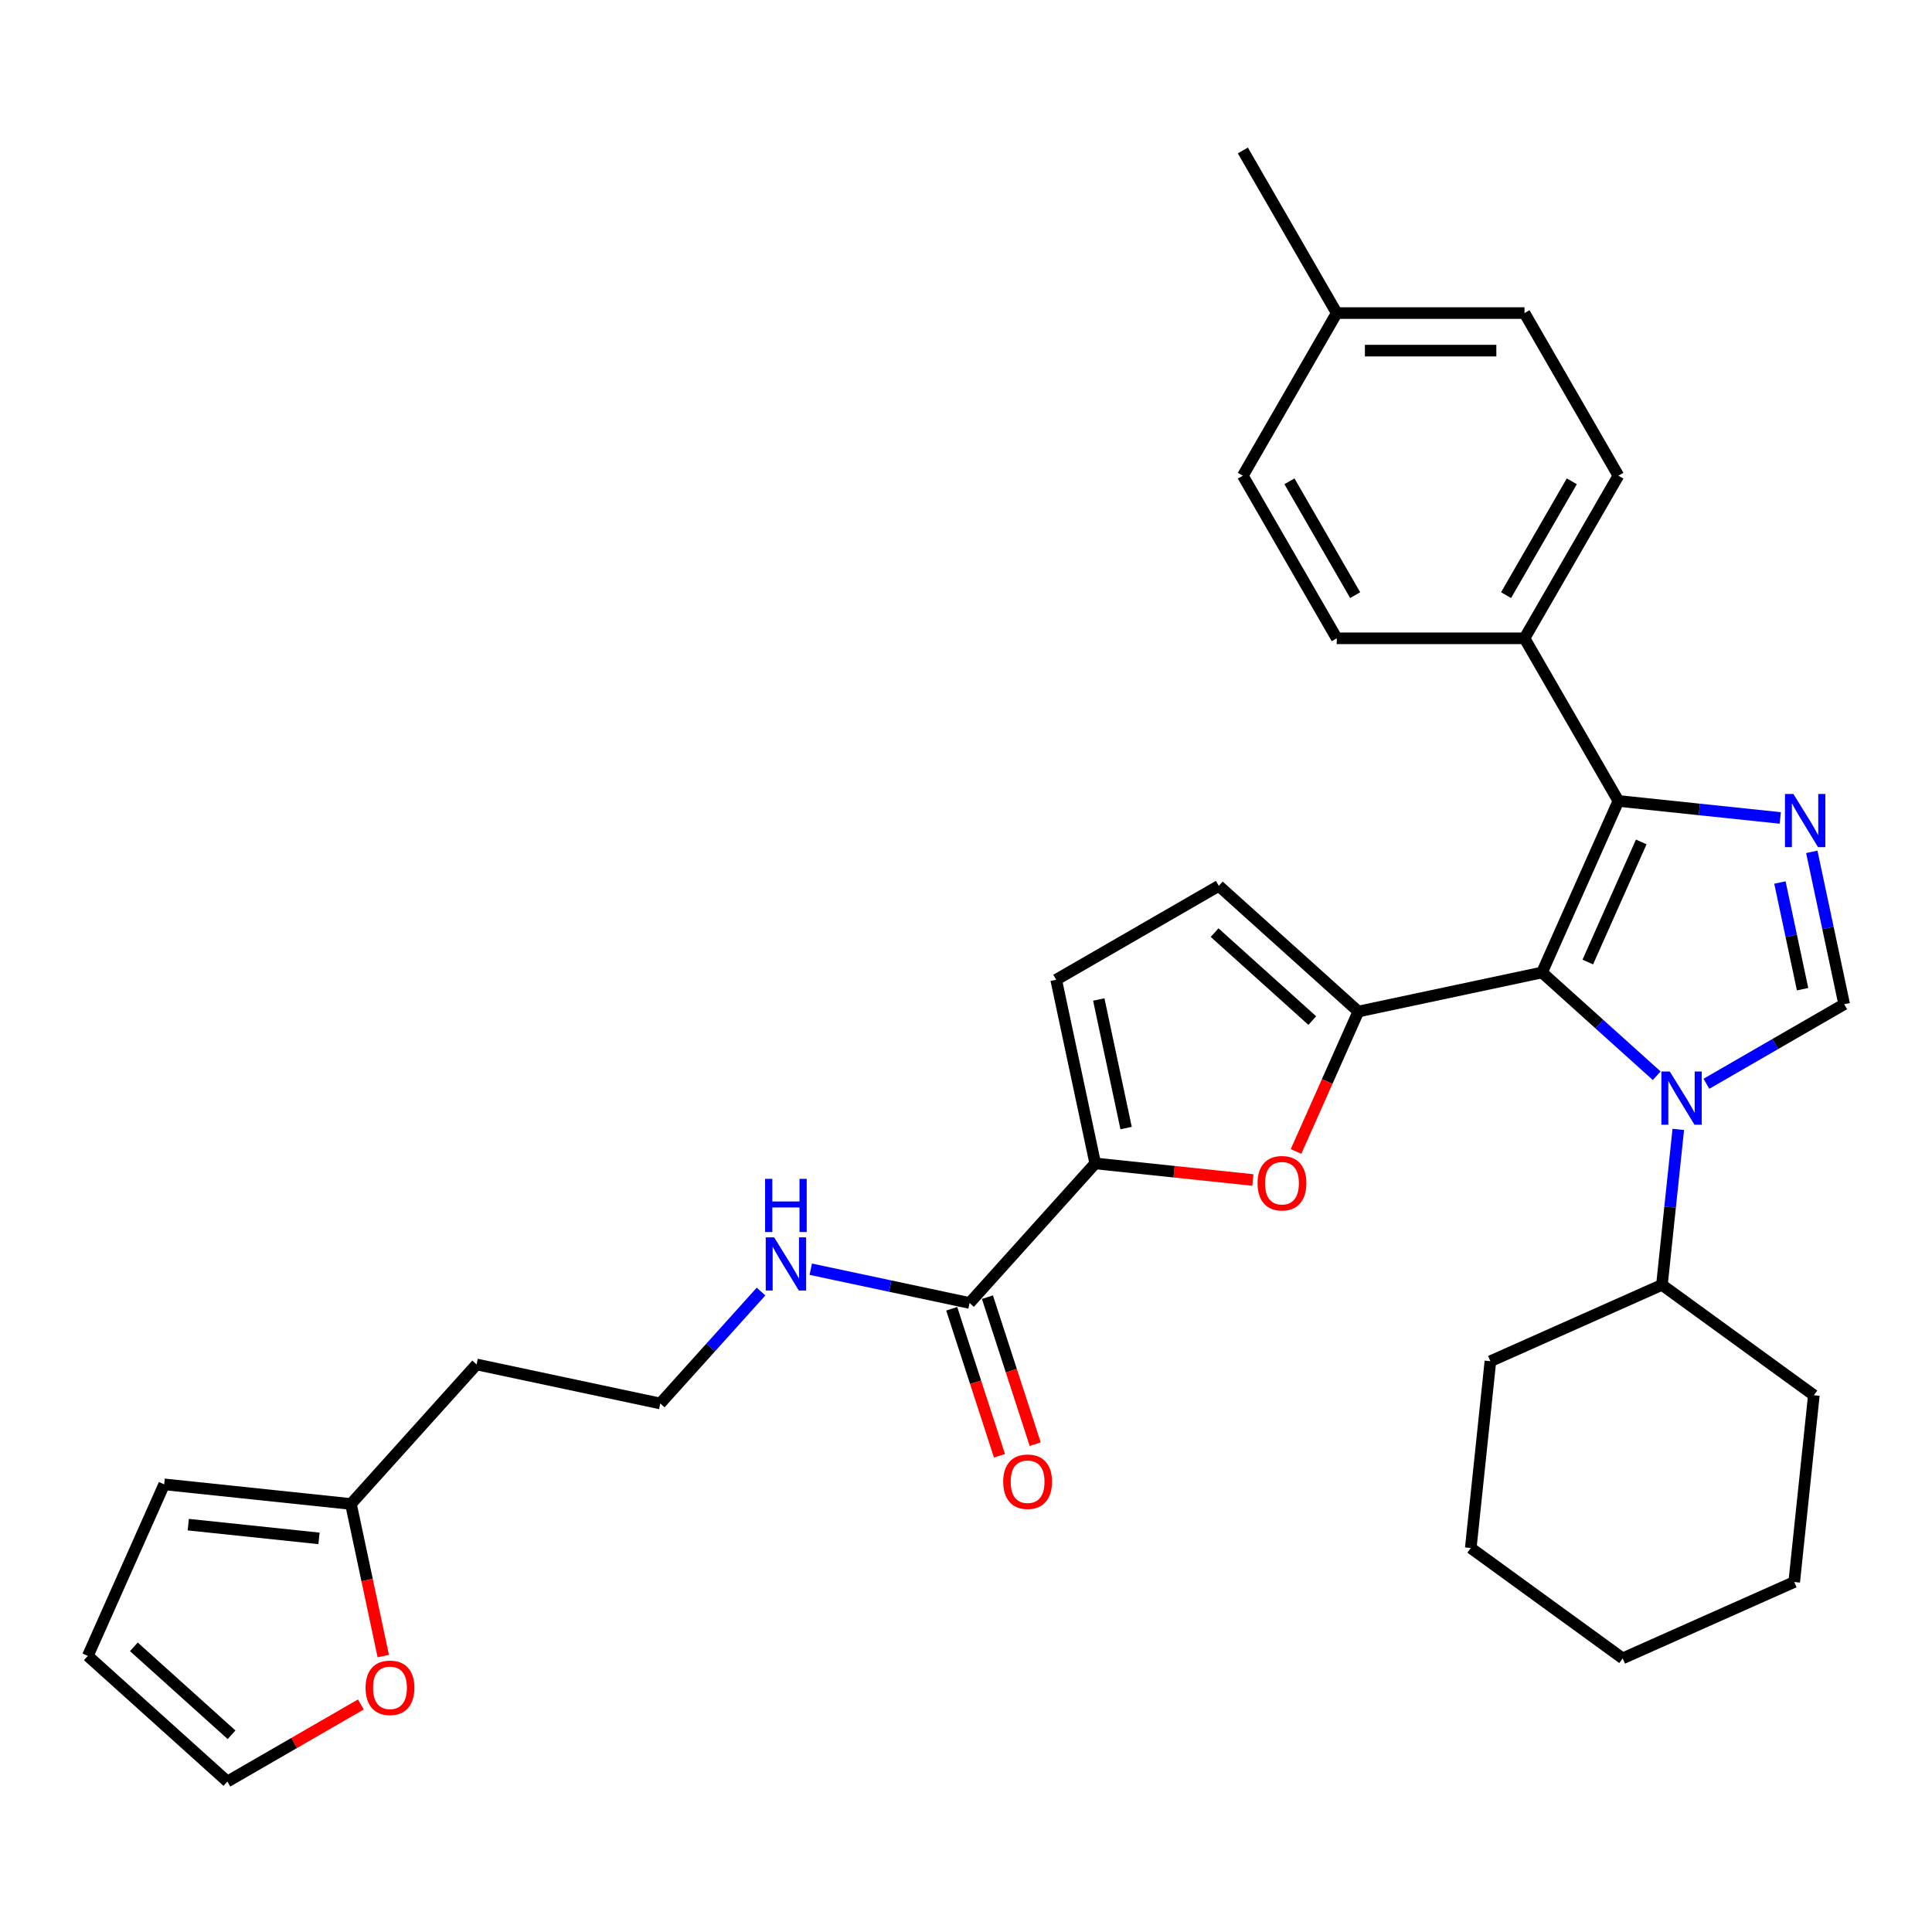 <?xml version='1.0' encoding='iso-8859-1'?>
<svg version='1.1' baseProfile='full'
              xmlns='http://www.w3.org/2000/svg'
                      xmlns:rdkit='http://www.rdkit.org/xml'
                      xmlns:xlink='http://www.w3.org/1999/xlink'
                  xml:space='preserve'
width='1000px' height='1000px' viewBox='0 0 1000 1000'>
<!-- END OF HEADER -->
<rect style='opacity:1.0;fill:#FFFFFF;stroke:none' width='1000' height='1000' x='0' y='0'> </rect>
<path class='bond-0' d='M 798.146,503.351 L 827.826,530.075' style='fill:none;fill-rule:evenodd;stroke:#000000;stroke-width:6px;stroke-linecap:butt;stroke-linejoin:miter;stroke-opacity:1' />
<path class='bond-0' d='M 827.826,530.075 L 857.506,556.799' style='fill:none;fill-rule:evenodd;stroke:#0000FF;stroke-width:6px;stroke-linecap:butt;stroke-linejoin:miter;stroke-opacity:1' />
<path class='bond-1' d='M 798.146,503.351 L 703.078,523.559' style='fill:none;fill-rule:evenodd;stroke:#000000;stroke-width:6px;stroke-linecap:butt;stroke-linejoin:miter;stroke-opacity:1' />
<path class='bond-3' d='M 798.146,503.351 L 837.678,414.562' style='fill:none;fill-rule:evenodd;stroke:#000000;stroke-width:6px;stroke-linecap:butt;stroke-linejoin:miter;stroke-opacity:1' />
<path class='bond-3' d='M 821.834,497.939 L 849.506,435.786' style='fill:none;fill-rule:evenodd;stroke:#000000;stroke-width:6px;stroke-linecap:butt;stroke-linejoin:miter;stroke-opacity:1' />
<path class='bond-4' d='M 883.243,560.956 L 918.894,540.373' style='fill:none;fill-rule:evenodd;stroke:#0000FF;stroke-width:6px;stroke-linecap:butt;stroke-linejoin:miter;stroke-opacity:1' />
<path class='bond-4' d='M 918.894,540.373 L 954.545,519.789' style='fill:none;fill-rule:evenodd;stroke:#000000;stroke-width:6px;stroke-linecap:butt;stroke-linejoin:miter;stroke-opacity:1' />
<path class='bond-13' d='M 868.673,584.578 L 864.444,624.812' style='fill:none;fill-rule:evenodd;stroke:#0000FF;stroke-width:6px;stroke-linecap:butt;stroke-linejoin:miter;stroke-opacity:1' />
<path class='bond-13' d='M 864.444,624.812 L 860.215,665.045' style='fill:none;fill-rule:evenodd;stroke:#000000;stroke-width:6px;stroke-linecap:butt;stroke-linejoin:miter;stroke-opacity:1' />
<path class='bond-5' d='M 703.078,523.559 L 686.951,559.78' style='fill:none;fill-rule:evenodd;stroke:#000000;stroke-width:6px;stroke-linecap:butt;stroke-linejoin:miter;stroke-opacity:1' />
<path class='bond-5' d='M 686.951,559.78 L 670.825,596' style='fill:none;fill-rule:evenodd;stroke:#FF0000;stroke-width:6px;stroke-linecap:butt;stroke-linejoin:miter;stroke-opacity:1' />
<path class='bond-7' d='M 703.078,523.559 L 630.85,458.524' style='fill:none;fill-rule:evenodd;stroke:#000000;stroke-width:6px;stroke-linecap:butt;stroke-linejoin:miter;stroke-opacity:1' />
<path class='bond-7' d='M 679.237,528.249 L 628.677,482.725' style='fill:none;fill-rule:evenodd;stroke:#000000;stroke-width:6px;stroke-linecap:butt;stroke-linejoin:miter;stroke-opacity:1' />
<path class='bond-2' d='M 921.47,423.368 L 879.574,418.965' style='fill:none;fill-rule:evenodd;stroke:#0000FF;stroke-width:6px;stroke-linecap:butt;stroke-linejoin:miter;stroke-opacity:1' />
<path class='bond-2' d='M 879.574,418.965 L 837.678,414.562' style='fill:none;fill-rule:evenodd;stroke:#000000;stroke-width:6px;stroke-linecap:butt;stroke-linejoin:miter;stroke-opacity:1' />
<path class='bond-32' d='M 937.78,440.913 L 946.163,480.351' style='fill:none;fill-rule:evenodd;stroke:#0000FF;stroke-width:6px;stroke-linecap:butt;stroke-linejoin:miter;stroke-opacity:1' />
<path class='bond-32' d='M 946.163,480.351 L 954.545,519.789' style='fill:none;fill-rule:evenodd;stroke:#000000;stroke-width:6px;stroke-linecap:butt;stroke-linejoin:miter;stroke-opacity:1' />
<path class='bond-32' d='M 921.281,456.786 L 927.149,484.393' style='fill:none;fill-rule:evenodd;stroke:#0000FF;stroke-width:6px;stroke-linecap:butt;stroke-linejoin:miter;stroke-opacity:1' />
<path class='bond-32' d='M 927.149,484.393 L 933.017,511.999' style='fill:none;fill-rule:evenodd;stroke:#000000;stroke-width:6px;stroke-linecap:butt;stroke-linejoin:miter;stroke-opacity:1' />
<path class='bond-10' d='M 837.678,414.562 L 789.082,330.39' style='fill:none;fill-rule:evenodd;stroke:#000000;stroke-width:6px;stroke-linecap:butt;stroke-linejoin:miter;stroke-opacity:1' />
<path class='bond-6' d='M 648.481,610.765 L 607.684,606.477' style='fill:none;fill-rule:evenodd;stroke:#FF0000;stroke-width:6px;stroke-linecap:butt;stroke-linejoin:miter;stroke-opacity:1' />
<path class='bond-6' d='M 607.684,606.477 L 566.886,602.189' style='fill:none;fill-rule:evenodd;stroke:#000000;stroke-width:6px;stroke-linecap:butt;stroke-linejoin:miter;stroke-opacity:1' />
<path class='bond-8' d='M 566.886,602.189 L 501.852,674.417' style='fill:none;fill-rule:evenodd;stroke:#000000;stroke-width:6px;stroke-linecap:butt;stroke-linejoin:miter;stroke-opacity:1' />
<path class='bond-33' d='M 566.886,602.189 L 546.679,507.12' style='fill:none;fill-rule:evenodd;stroke:#000000;stroke-width:6px;stroke-linecap:butt;stroke-linejoin:miter;stroke-opacity:1' />
<path class='bond-33' d='M 582.869,583.887 L 568.724,517.339' style='fill:none;fill-rule:evenodd;stroke:#000000;stroke-width:6px;stroke-linecap:butt;stroke-linejoin:miter;stroke-opacity:1' />
<path class='bond-9' d='M 630.85,458.524 L 546.679,507.12' style='fill:none;fill-rule:evenodd;stroke:#000000;stroke-width:6px;stroke-linecap:butt;stroke-linejoin:miter;stroke-opacity:1' />
<path class='bond-14' d='M 492.608,677.42 L 504.97,715.464' style='fill:none;fill-rule:evenodd;stroke:#000000;stroke-width:6px;stroke-linecap:butt;stroke-linejoin:miter;stroke-opacity:1' />
<path class='bond-14' d='M 504.97,715.464 L 517.331,753.508' style='fill:none;fill-rule:evenodd;stroke:#FF0000;stroke-width:6px;stroke-linecap:butt;stroke-linejoin:miter;stroke-opacity:1' />
<path class='bond-14' d='M 511.095,671.413 L 523.457,709.457' style='fill:none;fill-rule:evenodd;stroke:#000000;stroke-width:6px;stroke-linecap:butt;stroke-linejoin:miter;stroke-opacity:1' />
<path class='bond-14' d='M 523.457,709.457 L 535.818,747.501' style='fill:none;fill-rule:evenodd;stroke:#FF0000;stroke-width:6px;stroke-linecap:butt;stroke-linejoin:miter;stroke-opacity:1' />
<path class='bond-18' d='M 501.852,674.417 L 460.752,665.681' style='fill:none;fill-rule:evenodd;stroke:#000000;stroke-width:6px;stroke-linecap:butt;stroke-linejoin:miter;stroke-opacity:1' />
<path class='bond-18' d='M 460.752,665.681 L 419.652,656.945' style='fill:none;fill-rule:evenodd;stroke:#0000FF;stroke-width:6px;stroke-linecap:butt;stroke-linejoin:miter;stroke-opacity:1' />
<path class='bond-19' d='M 789.082,330.39 L 837.678,246.219' style='fill:none;fill-rule:evenodd;stroke:#000000;stroke-width:6px;stroke-linecap:butt;stroke-linejoin:miter;stroke-opacity:1' />
<path class='bond-19' d='M 779.537,308.046 L 813.554,249.126' style='fill:none;fill-rule:evenodd;stroke:#000000;stroke-width:6px;stroke-linecap:butt;stroke-linejoin:miter;stroke-opacity:1' />
<path class='bond-20' d='M 789.082,330.39 L 691.89,330.39' style='fill:none;fill-rule:evenodd;stroke:#000000;stroke-width:6px;stroke-linecap:butt;stroke-linejoin:miter;stroke-opacity:1' />
<path class='bond-11' d='M 181.646,778.458 L 246.681,706.23' style='fill:none;fill-rule:evenodd;stroke:#000000;stroke-width:6px;stroke-linecap:butt;stroke-linejoin:miter;stroke-opacity:1' />
<path class='bond-12' d='M 181.646,778.458 L 190.012,817.818' style='fill:none;fill-rule:evenodd;stroke:#000000;stroke-width:6px;stroke-linecap:butt;stroke-linejoin:miter;stroke-opacity:1' />
<path class='bond-12' d='M 190.012,817.818 L 198.379,857.179' style='fill:none;fill-rule:evenodd;stroke:#FF0000;stroke-width:6px;stroke-linecap:butt;stroke-linejoin:miter;stroke-opacity:1' />
<path class='bond-15' d='M 181.646,778.458 L 84.986,768.299' style='fill:none;fill-rule:evenodd;stroke:#000000;stroke-width:6px;stroke-linecap:butt;stroke-linejoin:miter;stroke-opacity:1' />
<path class='bond-15' d='M 165.115,796.266 L 97.453,789.155' style='fill:none;fill-rule:evenodd;stroke:#000000;stroke-width:6px;stroke-linecap:butt;stroke-linejoin:miter;stroke-opacity:1' />
<path class='bond-16' d='M 186.789,882.224 L 152.236,902.173' style='fill:none;fill-rule:evenodd;stroke:#FF0000;stroke-width:6px;stroke-linecap:butt;stroke-linejoin:miter;stroke-opacity:1' />
<path class='bond-16' d='M 152.236,902.173 L 117.683,922.123' style='fill:none;fill-rule:evenodd;stroke:#000000;stroke-width:6px;stroke-linecap:butt;stroke-linejoin:miter;stroke-opacity:1' />
<path class='bond-26' d='M 860.215,665.045 L 771.425,704.577' style='fill:none;fill-rule:evenodd;stroke:#000000;stroke-width:6px;stroke-linecap:butt;stroke-linejoin:miter;stroke-opacity:1' />
<path class='bond-27' d='M 860.215,665.045 L 938.845,722.174' style='fill:none;fill-rule:evenodd;stroke:#000000;stroke-width:6px;stroke-linecap:butt;stroke-linejoin:miter;stroke-opacity:1' />
<path class='bond-17' d='M 84.986,768.299 L 45.455,857.088' style='fill:none;fill-rule:evenodd;stroke:#000000;stroke-width:6px;stroke-linecap:butt;stroke-linejoin:miter;stroke-opacity:1' />
<path class='bond-36' d='M 117.683,922.123 L 45.455,857.088' style='fill:none;fill-rule:evenodd;stroke:#000000;stroke-width:6px;stroke-linecap:butt;stroke-linejoin:miter;stroke-opacity:1' />
<path class='bond-36' d='M 119.855,897.922 L 69.296,852.398' style='fill:none;fill-rule:evenodd;stroke:#000000;stroke-width:6px;stroke-linecap:butt;stroke-linejoin:miter;stroke-opacity:1' />
<path class='bond-22' d='M 393.915,668.501 L 367.832,697.469' style='fill:none;fill-rule:evenodd;stroke:#0000FF;stroke-width:6px;stroke-linecap:butt;stroke-linejoin:miter;stroke-opacity:1' />
<path class='bond-22' d='M 367.832,697.469 L 341.749,726.437' style='fill:none;fill-rule:evenodd;stroke:#000000;stroke-width:6px;stroke-linecap:butt;stroke-linejoin:miter;stroke-opacity:1' />
<path class='bond-24' d='M 837.678,246.219 L 789.082,162.048' style='fill:none;fill-rule:evenodd;stroke:#000000;stroke-width:6px;stroke-linecap:butt;stroke-linejoin:miter;stroke-opacity:1' />
<path class='bond-23' d='M 691.89,330.39 L 643.293,246.219' style='fill:none;fill-rule:evenodd;stroke:#000000;stroke-width:6px;stroke-linecap:butt;stroke-linejoin:miter;stroke-opacity:1' />
<path class='bond-23' d='M 701.434,308.046 L 667.417,249.126' style='fill:none;fill-rule:evenodd;stroke:#000000;stroke-width:6px;stroke-linecap:butt;stroke-linejoin:miter;stroke-opacity:1' />
<path class='bond-21' d='M 246.681,706.23 L 341.749,726.437' style='fill:none;fill-rule:evenodd;stroke:#000000;stroke-width:6px;stroke-linecap:butt;stroke-linejoin:miter;stroke-opacity:1' />
<path class='bond-25' d='M 643.293,246.219 L 691.89,162.048' style='fill:none;fill-rule:evenodd;stroke:#000000;stroke-width:6px;stroke-linecap:butt;stroke-linejoin:miter;stroke-opacity:1' />
<path class='bond-34' d='M 789.082,162.048 L 691.89,162.048' style='fill:none;fill-rule:evenodd;stroke:#000000;stroke-width:6px;stroke-linecap:butt;stroke-linejoin:miter;stroke-opacity:1' />
<path class='bond-34' d='M 774.503,181.487 L 706.468,181.487' style='fill:none;fill-rule:evenodd;stroke:#000000;stroke-width:6px;stroke-linecap:butt;stroke-linejoin:miter;stroke-opacity:1' />
<path class='bond-28' d='M 691.89,162.048 L 643.293,77.877' style='fill:none;fill-rule:evenodd;stroke:#000000;stroke-width:6px;stroke-linecap:butt;stroke-linejoin:miter;stroke-opacity:1' />
<path class='bond-30' d='M 771.425,704.577 L 761.266,801.237' style='fill:none;fill-rule:evenodd;stroke:#000000;stroke-width:6px;stroke-linecap:butt;stroke-linejoin:miter;stroke-opacity:1' />
<path class='bond-29' d='M 938.845,722.174 L 928.686,818.834' style='fill:none;fill-rule:evenodd;stroke:#000000;stroke-width:6px;stroke-linecap:butt;stroke-linejoin:miter;stroke-opacity:1' />
<path class='bond-31' d='M 928.686,818.834 L 839.896,858.365' style='fill:none;fill-rule:evenodd;stroke:#000000;stroke-width:6px;stroke-linecap:butt;stroke-linejoin:miter;stroke-opacity:1' />
<path class='bond-35' d='M 761.266,801.237 L 839.896,858.365' style='fill:none;fill-rule:evenodd;stroke:#000000;stroke-width:6px;stroke-linecap:butt;stroke-linejoin:miter;stroke-opacity:1' />
<path  class='atom-1' d='M 864.29 554.623
L 873.31 569.202
Q 874.204 570.64, 875.642 573.245
Q 877.081 575.85, 877.158 576.005
L 877.158 554.623
L 880.813 554.623
L 880.813 582.148
L 877.042 582.148
L 867.361 566.208
Q 866.234 564.342, 865.029 562.204
Q 863.863 560.066, 863.513 559.405
L 863.513 582.148
L 859.936 582.148
L 859.936 554.623
L 864.29 554.623
' fill='#0000FF'/>
<path  class='atom-3' d='M 928.254 410.958
L 937.273 425.537
Q 938.167 426.976, 939.606 429.581
Q 941.044 432.185, 941.122 432.341
L 941.122 410.958
L 944.776 410.958
L 944.776 438.483
L 941.005 438.483
L 931.325 422.544
Q 930.198 420.678, 928.992 418.539
Q 927.826 416.401, 927.476 415.74
L 927.476 438.483
L 923.9 438.483
L 923.9 410.958
L 928.254 410.958
' fill='#0000FF'/>
<path  class='atom-6' d='M 650.911 612.426
Q 650.911 605.817, 654.177 602.124
Q 657.443 598.43, 663.546 598.43
Q 669.65 598.43, 672.916 602.124
Q 676.181 605.817, 676.181 612.426
Q 676.181 619.113, 672.877 622.923
Q 669.572 626.694, 663.546 626.694
Q 657.481 626.694, 654.177 622.923
Q 650.911 619.152, 650.911 612.426
M 663.546 623.584
Q 667.745 623.584, 670 620.785
Q 672.294 617.947, 672.294 612.426
Q 672.294 607.022, 670 604.301
Q 667.745 601.54, 663.546 601.54
Q 659.348 601.54, 657.054 604.262
Q 654.799 606.983, 654.799 612.426
Q 654.799 617.985, 657.054 620.785
Q 659.348 623.584, 663.546 623.584
' fill='#FF0000'/>
<path  class='atom-13' d='M 189.219 873.604
Q 189.219 866.995, 192.484 863.302
Q 195.75 859.609, 201.854 859.609
Q 207.957 859.609, 211.223 863.302
Q 214.489 866.995, 214.489 873.604
Q 214.489 880.291, 211.184 884.101
Q 207.88 887.872, 201.854 887.872
Q 195.789 887.872, 192.484 884.101
Q 189.219 880.33, 189.219 873.604
M 201.854 884.762
Q 206.052 884.762, 208.307 881.963
Q 210.601 879.125, 210.601 873.604
Q 210.601 868.2, 208.307 865.479
Q 206.052 862.719, 201.854 862.719
Q 197.655 862.719, 195.361 865.44
Q 193.106 868.161, 193.106 873.604
Q 193.106 879.164, 195.361 881.963
Q 197.655 884.762, 201.854 884.762
' fill='#FF0000'/>
<path  class='atom-15' d='M 519.251 766.93
Q 519.251 760.321, 522.517 756.628
Q 525.782 752.934, 531.886 752.934
Q 537.99 752.934, 541.255 756.628
Q 544.521 760.321, 544.521 766.93
Q 544.521 773.617, 541.216 777.427
Q 537.912 781.198, 531.886 781.198
Q 525.821 781.198, 522.517 777.427
Q 519.251 773.656, 519.251 766.93
M 531.886 778.088
Q 536.085 778.088, 538.34 775.289
Q 540.633 772.451, 540.633 766.93
Q 540.633 761.526, 538.34 758.805
Q 536.085 756.045, 531.886 756.045
Q 527.687 756.045, 525.394 758.766
Q 523.139 761.487, 523.139 766.93
Q 523.139 772.489, 525.394 775.289
Q 527.687 778.088, 531.886 778.088
' fill='#FF0000'/>
<path  class='atom-19' d='M 400.699 640.447
L 409.719 655.026
Q 410.613 656.464, 412.051 659.069
Q 413.49 661.674, 413.567 661.829
L 413.567 640.447
L 417.222 640.447
L 417.222 667.972
L 413.451 667.972
L 403.77 652.032
Q 402.643 650.166, 401.438 648.028
Q 400.272 645.89, 399.922 645.229
L 399.922 667.972
L 396.345 667.972
L 396.345 640.447
L 400.699 640.447
' fill='#0000FF'/>
<path  class='atom-19' d='M 396.015 610.17
L 399.747 610.17
L 399.747 621.872
L 413.82 621.872
L 413.82 610.17
L 417.552 610.17
L 417.552 637.695
L 413.82 637.695
L 413.82 624.982
L 399.747 624.982
L 399.747 637.695
L 396.015 637.695
L 396.015 610.17
' fill='#0000FF'/>
</svg>
